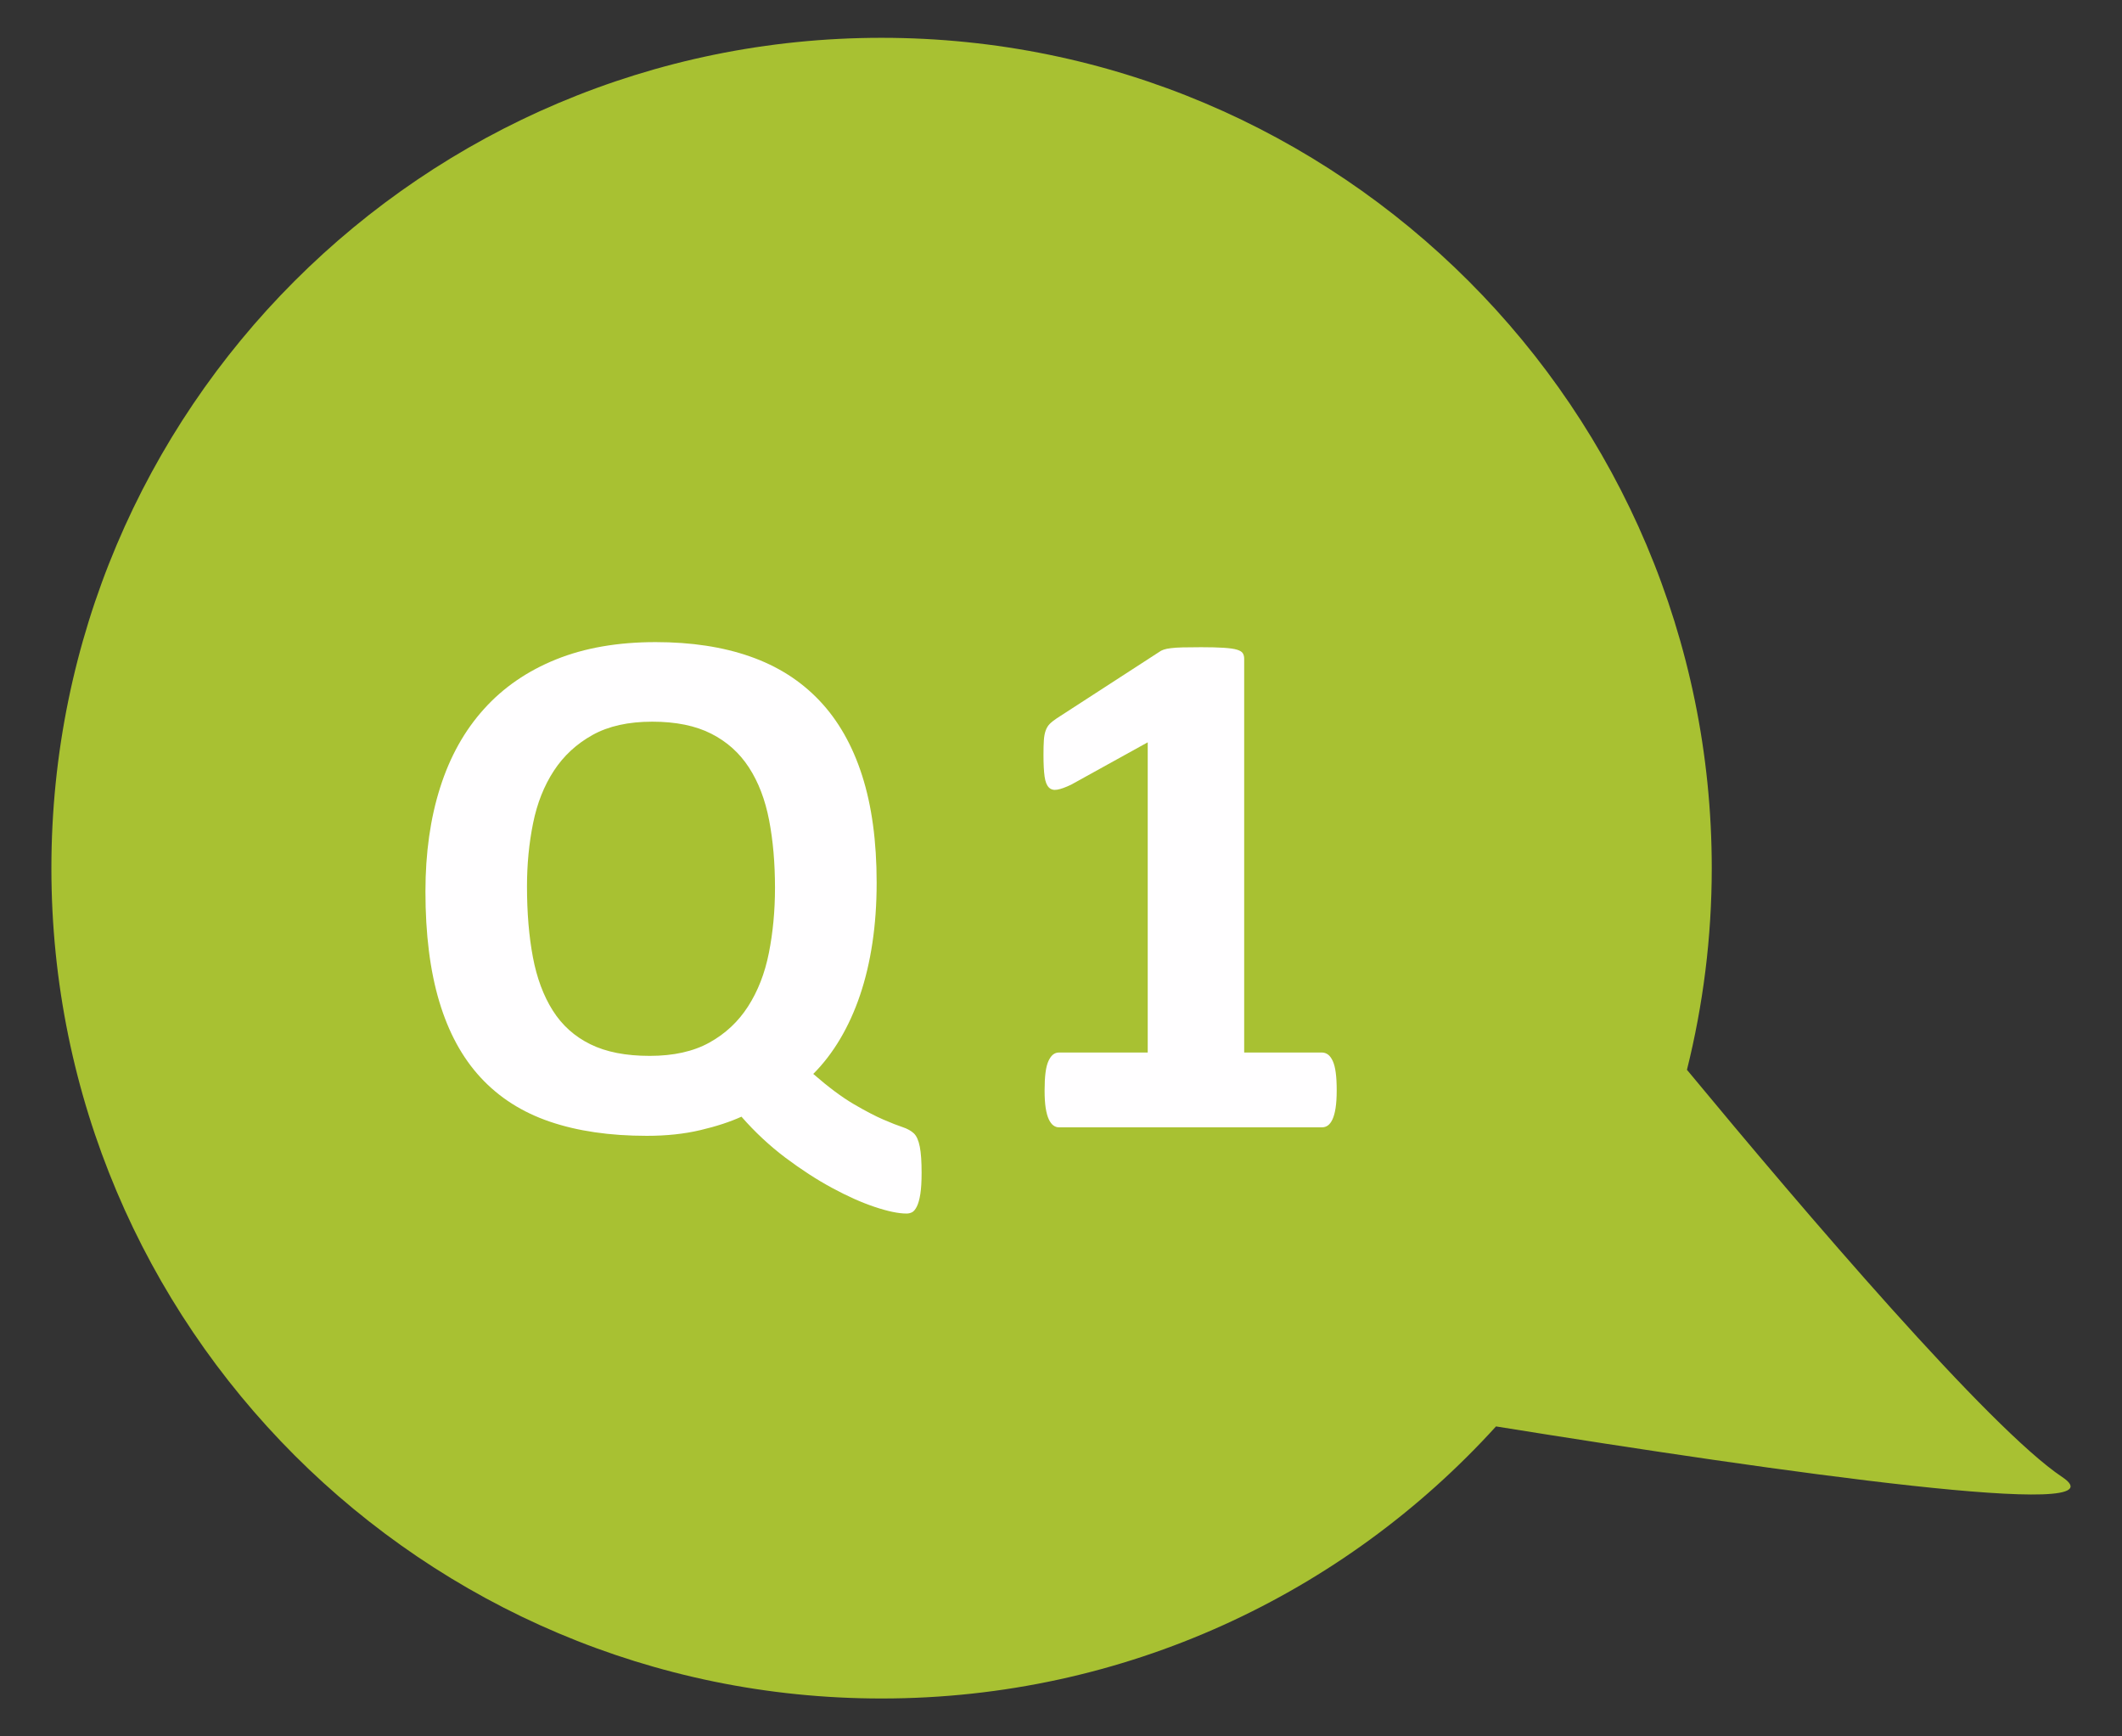 <?xml version="1.0" encoding="utf-8"?>
<!-- Generator: Adobe Illustrator 16.0.0, SVG Export Plug-In . SVG Version: 6.00 Build 0)  -->
<!DOCTYPE svg PUBLIC "-//W3C//DTD SVG 1.1//EN" "http://www.w3.org/Graphics/SVG/1.1/DTD/svg11.dtd">
<svg version="1.1" id="圖層_1" xmlns="http://www.w3.org/2000/svg" xmlns:xlink="http://www.w3.org/1999/xlink" x="0px" y="0px"
	 width="55px" height="45px" viewBox="0 0 55 45" enable-background="new 0 0 55 45" xml:space="preserve">
<rect x="0" y="0" width="55" height="45" fill="#333333" stroke="none"/>
<g>
	<path fill="#A8C132" d="M53.452,38.28c-1.888-1.259-6.675-6.867-9.728-10.555c0.417-1.672,0.643-3.422,0.643-5.225
		c0-11.884-9.634-21.52-21.518-21.52c-11.883,0-21.517,9.636-21.517,21.52c0,11.883,9.634,21.518,21.517,21.518
		c6.313,0,11.991-2.719,15.926-7.051C46.214,38.164,55.174,39.428,53.452,38.28z"/>
	<g>
		<path fill="#FFFEFF" d="M23.887,30.391c0,0.229-0.011,0.413-0.033,0.554c-0.022,0.14-0.053,0.248-0.091,0.324
			s-0.08,0.126-0.124,0.148s-0.092,0.033-0.143,0.033c-0.21,0-0.486-0.058-0.826-0.172S21.962,31,21.567,30.786
			c-0.395-0.213-0.797-0.474-1.208-0.782c-0.411-0.31-0.791-0.664-1.141-1.064c-0.293,0.133-0.647,0.25-1.064,0.348
			c-0.417,0.099-0.88,0.148-1.389,0.148c-0.961,0-1.8-0.123-2.516-0.368c-0.716-0.244-1.313-0.625-1.79-1.141
			c-0.478-0.516-0.835-1.173-1.074-1.972s-0.358-1.749-0.358-2.85c0-1,0.127-1.899,0.382-2.698c0.254-0.799,0.633-1.477,1.136-2.033
			c0.502-0.558,1.125-0.985,1.866-1.284c0.742-0.3,1.603-0.449,2.583-0.449c0.923,0,1.739,0.124,2.449,0.373
			c0.709,0.248,1.308,0.628,1.795,1.141s0.856,1.16,1.107,1.943c0.251,0.782,0.377,1.709,0.377,2.778
			c0,0.554-0.037,1.074-0.11,1.561c-0.073,0.487-0.18,0.938-0.32,1.352c-0.14,0.414-0.312,0.792-0.516,1.136
			c-0.204,0.344-0.436,0.646-0.697,0.907c0.395,0.344,0.745,0.605,1.05,0.783c0.306,0.179,0.562,0.312,0.769,0.401
			c0.207,0.09,0.373,0.154,0.497,0.195c0.125,0.041,0.221,0.096,0.292,0.162c0.07,0.067,0.121,0.182,0.153,0.344
			C23.872,29.88,23.887,30.104,23.887,30.391z M20.087,23.01c0-0.644-0.051-1.229-0.153-1.757c-0.102-0.528-0.275-0.982-0.521-1.361
			c-0.245-0.378-0.571-0.671-0.979-0.878c-0.408-0.207-0.917-0.311-1.528-0.311c-0.618,0-1.133,0.114-1.547,0.344
			s-0.748,0.538-1.002,0.926c-0.255,0.389-0.435,0.843-0.54,1.361s-0.158,1.064-0.158,1.638c0,0.681,0.051,1.292,0.153,1.833
			c0.102,0.541,0.274,1.002,0.516,1.385c0.242,0.382,0.566,0.673,0.974,0.873c0.407,0.201,0.919,0.301,1.537,0.301
			c0.617,0,1.133-0.114,1.547-0.344c0.414-0.229,0.748-0.541,1.002-0.936s0.435-0.856,0.54-1.385S20.087,23.607,20.087,23.01z"/>
		<path fill="#FFFEFF" d="M34.646,28.261c0,0.179-0.01,0.33-0.029,0.454s-0.047,0.223-0.081,0.296
			c-0.035,0.073-0.075,0.126-0.12,0.157c-0.044,0.032-0.095,0.048-0.152,0.048h-6.817c-0.051,0-0.099-0.016-0.143-0.048
			c-0.044-0.031-0.084-0.084-0.119-0.157c-0.035-0.073-0.062-0.172-0.082-0.296c-0.019-0.124-0.028-0.275-0.028-0.454
			c0-0.185,0.008-0.339,0.024-0.463c0.016-0.124,0.041-0.225,0.076-0.301s0.075-0.132,0.119-0.167
			c0.045-0.035,0.096-0.053,0.153-0.053h2.301v-8.039l-1.986,1.098c-0.146,0.07-0.266,0.113-0.358,0.129s-0.166-0.003-0.219-0.058
			c-0.054-0.054-0.091-0.147-0.11-0.281s-0.029-0.321-0.029-0.563c0-0.152,0.003-0.278,0.01-0.377
			c0.006-0.099,0.022-0.183,0.047-0.253s0.061-0.128,0.105-0.172c0.044-0.045,0.105-0.093,0.181-0.144l2.653-1.719
			c0.032-0.025,0.072-0.046,0.12-0.062c0.048-0.017,0.11-0.029,0.187-0.038c0.076-0.01,0.176-0.017,0.301-0.02
			c0.123-0.003,0.284-0.005,0.481-0.005c0.242,0,0.438,0.005,0.587,0.015c0.15,0.01,0.264,0.025,0.34,0.048s0.127,0.052,0.152,0.091
			c0.025,0.038,0.038,0.086,0.038,0.143v10.207h2.015c0.058,0,0.109,0.018,0.158,0.053c0.047,0.035,0.088,0.091,0.123,0.167
			s0.061,0.177,0.077,0.301C34.638,27.922,34.646,28.076,34.646,28.261z"/>
	</g>
</g>
<path fill="#A8C132" d="M-0.302,5276.218c-1.888-1.259-6.675-6.867-9.727-10.555c0.417-1.672,0.642-3.422,0.642-5.225
	c0-11.884-9.633-21.52-21.518-21.52c-11.883,0-21.517,9.636-21.517,21.52c0,11.883,9.634,21.518,21.517,21.518
	c6.313,0,11.991-2.719,15.927-7.051C-7.54,5276.102,1.42,5277.365-0.302,5276.218z"/>
<g>
	<path fill="#FFFEFF" d="M-29.867,5268.328c0,0.229-0.011,0.413-0.033,0.554c-0.022,0.14-0.053,0.248-0.091,0.324
		s-0.08,0.126-0.124,0.148s-0.092,0.033-0.143,0.033c-0.21,0-0.486-0.058-0.826-0.172s-0.708-0.278-1.103-0.492
		c-0.395-0.213-0.797-0.474-1.208-0.782c-0.411-0.31-0.791-0.664-1.141-1.064c-0.293,0.133-0.647,0.25-1.064,0.348
		c-0.417,0.099-0.88,0.148-1.389,0.148c-0.961,0-1.8-0.123-2.516-0.368c-0.716-0.244-1.313-0.625-1.79-1.141
		c-0.478-0.516-0.835-1.173-1.074-1.972s-0.358-1.749-0.358-2.85c0-1,0.127-1.899,0.382-2.698c0.254-0.799,0.633-1.477,1.136-2.033
		c0.502-0.558,1.125-0.985,1.866-1.284c0.742-0.3,1.603-0.449,2.583-0.449c0.923,0,1.739,0.124,2.449,0.373
		c0.709,0.248,1.308,0.628,1.795,1.141s0.856,1.16,1.107,1.943c0.251,0.782,0.377,1.709,0.377,2.778c0,0.554-0.037,1.074-0.11,1.561
		c-0.073,0.487-0.18,0.938-0.32,1.352c-0.14,0.414-0.312,0.792-0.516,1.136c-0.204,0.344-0.436,0.646-0.697,0.907
		c0.395,0.344,0.745,0.605,1.05,0.783c0.306,0.179,0.562,0.312,0.769,0.401c0.207,0.09,0.373,0.154,0.497,0.195
		c0.125,0.041,0.221,0.096,0.292,0.162c0.07,0.067,0.121,0.182,0.153,0.344C-29.883,5267.817-29.867,5268.041-29.867,5268.328z
		 M-33.667,5260.947c0-0.644-0.051-1.229-0.153-1.757c-0.102-0.528-0.275-0.982-0.521-1.361c-0.245-0.378-0.571-0.671-0.979-0.878
		c-0.408-0.207-0.917-0.311-1.528-0.311c-0.618,0-1.133,0.114-1.547,0.344s-0.748,0.538-1.002,0.926
		c-0.255,0.389-0.435,0.843-0.54,1.361s-0.158,1.064-0.158,1.638c0,0.681,0.051,1.292,0.153,1.833
		c0.102,0.541,0.274,1.002,0.516,1.385c0.242,0.382,0.566,0.673,0.974,0.873c0.407,0.201,0.919,0.301,1.537,0.301
		c0.617,0,1.133-0.114,1.547-0.344c0.414-0.229,0.748-0.541,1.002-0.936s0.435-0.856,0.54-1.385S-33.667,5261.545-33.667,5260.947z"
		/>
	<path fill="#FFFEFF" d="M-19.108,5266.198c0,0.179-0.01,0.33-0.029,0.454s-0.046,0.223-0.081,0.296
		c-0.035,0.073-0.075,0.126-0.12,0.157c-0.044,0.032-0.095,0.048-0.153,0.048h-6.817c-0.051,0-0.099-0.016-0.143-0.048
		c-0.044-0.031-0.084-0.084-0.119-0.157c-0.035-0.073-0.062-0.172-0.082-0.296c-0.019-0.124-0.028-0.275-0.028-0.454
		c0-0.185,0.008-0.339,0.024-0.463c0.016-0.124,0.041-0.225,0.076-0.301s0.075-0.132,0.119-0.167
		c0.045-0.035,0.096-0.053,0.153-0.053h2.301v-8.039l-1.986,1.098c-0.146,0.07-0.266,0.113-0.358,0.129s-0.166-0.003-0.219-0.058
		c-0.054-0.054-0.091-0.147-0.11-0.281s-0.029-0.321-0.029-0.563c0-0.152,0.003-0.278,0.01-0.377
		c0.006-0.099,0.022-0.183,0.047-0.253s0.061-0.128,0.105-0.172c0.044-0.045,0.105-0.093,0.181-0.144l2.654-1.719
		c0.032-0.025,0.072-0.046,0.12-0.062c0.047-0.017,0.11-0.029,0.186-0.038c0.076-0.01,0.177-0.017,0.301-0.02
		s0.285-0.005,0.482-0.005c0.242,0,0.438,0.005,0.587,0.015s0.263,0.025,0.339,0.048c0.077,0.022,0.127,0.052,0.153,0.091
		c0.025,0.038,0.038,0.086,0.038,0.143v10.207h2.015c0.058,0,0.11,0.018,0.158,0.053s0.089,0.091,0.124,0.167
		s0.061,0.177,0.077,0.301C-19.116,5265.859-19.108,5266.014-19.108,5266.198z"/>
</g>
</svg>
